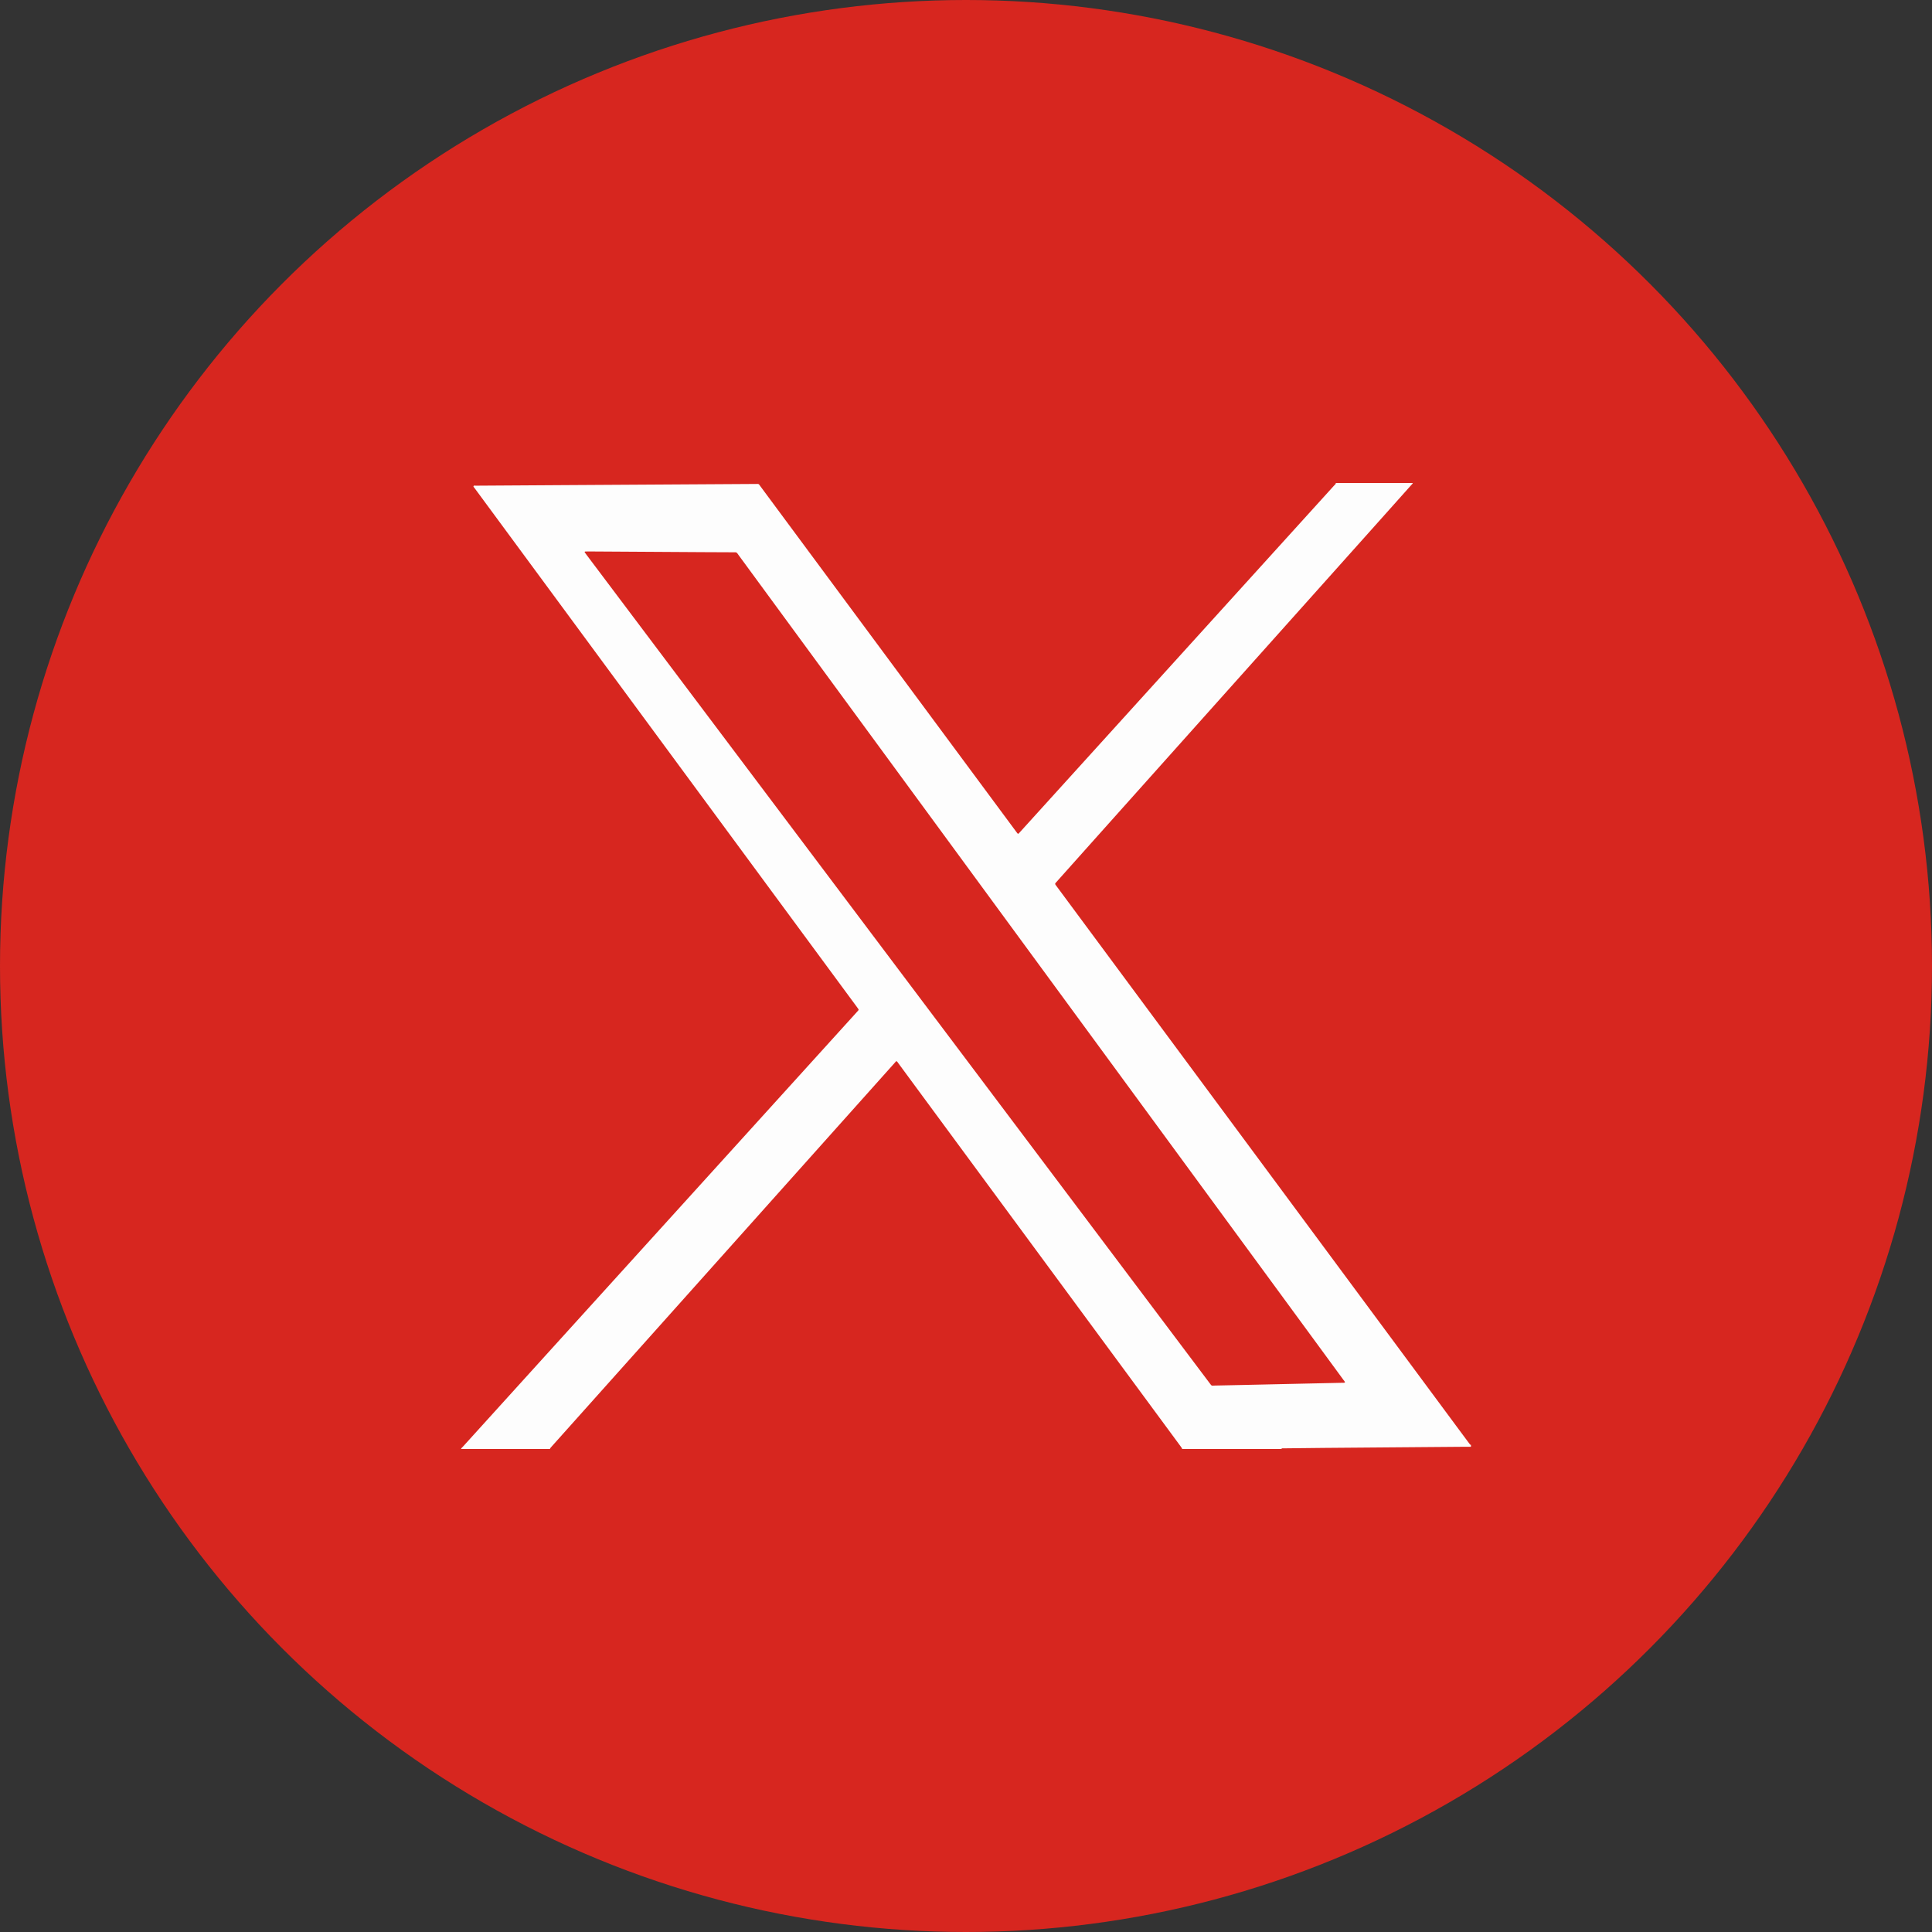 <svg width="44" height="44" viewBox="0 0 44 44" fill="none" xmlns="http://www.w3.org/2000/svg">
<rect x="0" y="0" width="44" height="44" fill="#333333" stroke="none"/>
<circle cx="22" cy="22" r="22" fill="#D7261F"/>
<g clip-path="url(#clip0_1175_164)">
<path d="M10.5 33C10.508 32.977 10.527 32.963 10.543 32.946C11.158 32.267 11.773 31.589 12.388 30.91C13.8 29.352 15.212 27.794 16.625 26.236C17.584 25.177 18.544 24.119 19.503 23.061C19.519 23.043 19.535 23.026 19.55 23.008C19.555 23.001 19.556 22.992 19.551 22.984C19.541 22.968 19.529 22.953 19.518 22.937C18.86 22.044 18.201 21.15 17.542 20.256C16.118 18.323 14.694 16.39 13.27 14.457C12.457 13.355 11.645 12.252 10.833 11.15C10.824 11.138 10.814 11.126 10.806 11.114C10.798 11.1 10.777 11.087 10.784 11.071C10.793 11.052 10.817 11.061 10.835 11.061C11.52 11.056 12.205 11.052 12.89 11.048C14.327 11.04 15.764 11.031 17.202 11.022C17.293 11.022 17.27 11.011 17.325 11.085C19.263 13.702 21.201 16.319 23.139 18.936C23.191 19.006 23.181 19.003 23.235 18.944C24.399 17.66 25.562 16.377 26.725 15.094C27.945 13.748 29.165 12.402 30.385 11.056C30.4 11.04 30.423 11.027 30.423 11H32.176C32.167 11.023 32.149 11.038 32.133 11.055C31.818 11.408 31.503 11.76 31.188 12.113C30.086 13.345 28.984 14.578 27.882 15.81C26.896 16.913 25.91 18.017 24.923 19.12C24.634 19.444 24.344 19.767 24.055 20.092C24.022 20.128 24.023 20.128 24.05 20.166C24.055 20.173 24.06 20.18 24.065 20.186C25.14 21.638 26.215 23.09 27.29 24.541C29.253 27.192 31.216 29.843 33.179 32.494C33.27 32.617 33.361 32.74 33.452 32.862C33.463 32.878 33.475 32.892 33.489 32.906C33.496 32.912 33.498 32.903 33.5 32.898V32.949C33.464 32.949 33.429 32.948 33.393 32.949C32.313 32.958 31.234 32.966 30.154 32.975C29.848 32.978 29.541 32.981 29.235 32.985C29.218 32.985 29.201 32.982 29.185 32.99C29.184 32.99 29.187 32.997 29.188 33H26.918C26.922 32.995 26.923 32.989 26.919 32.984C26.909 32.968 26.898 32.952 26.886 32.937C24.923 30.273 22.96 27.609 20.997 24.945C20.818 24.702 20.64 24.459 20.461 24.217C20.448 24.199 20.438 24.177 20.412 24.165C20.398 24.18 20.386 24.194 20.373 24.209C19.914 24.722 19.455 25.236 18.996 25.749C17.799 27.088 16.603 28.426 15.406 29.765C14.459 30.823 13.513 31.882 12.566 32.941C12.554 32.955 12.541 32.97 12.529 32.984C12.524 32.99 12.525 32.995 12.53 33H10.5V33ZM30.633 31.482C30.626 31.462 30.612 31.446 30.599 31.43C30.418 31.182 30.236 30.933 30.053 30.685C27.957 27.826 25.86 24.967 23.763 22.108C21.449 18.952 19.135 15.797 16.821 12.642C16.814 12.632 16.805 12.622 16.799 12.611C16.784 12.588 16.765 12.574 16.736 12.578C16.724 12.579 16.711 12.578 16.699 12.578C16.47 12.577 16.24 12.576 16.011 12.575C15.139 12.569 14.267 12.564 13.395 12.559C13.372 12.559 13.349 12.56 13.326 12.561C13.317 12.561 13.312 12.572 13.317 12.579C13.33 12.598 13.344 12.617 13.358 12.636C14.455 14.095 15.553 15.553 16.65 17.012C18.496 19.467 20.343 21.922 22.19 24.376C23.977 26.753 25.765 29.129 27.553 31.506C27.561 31.516 27.569 31.526 27.576 31.536C27.587 31.552 27.601 31.558 27.619 31.557C27.636 31.556 27.653 31.556 27.67 31.555C27.865 31.551 28.061 31.547 28.256 31.543C28.859 31.53 29.462 31.516 30.065 31.503C30.235 31.5 30.405 31.496 30.576 31.492C30.594 31.492 30.613 31.496 30.633 31.482V31.482Z" fill="#FDFDFD"/>
</g>
<defs>
<clipPath id="clip0_1175_164">
<rect width="23" height="22" fill="white" transform="translate(10.5 11)"/>
</clipPath>
</defs>
</svg>
